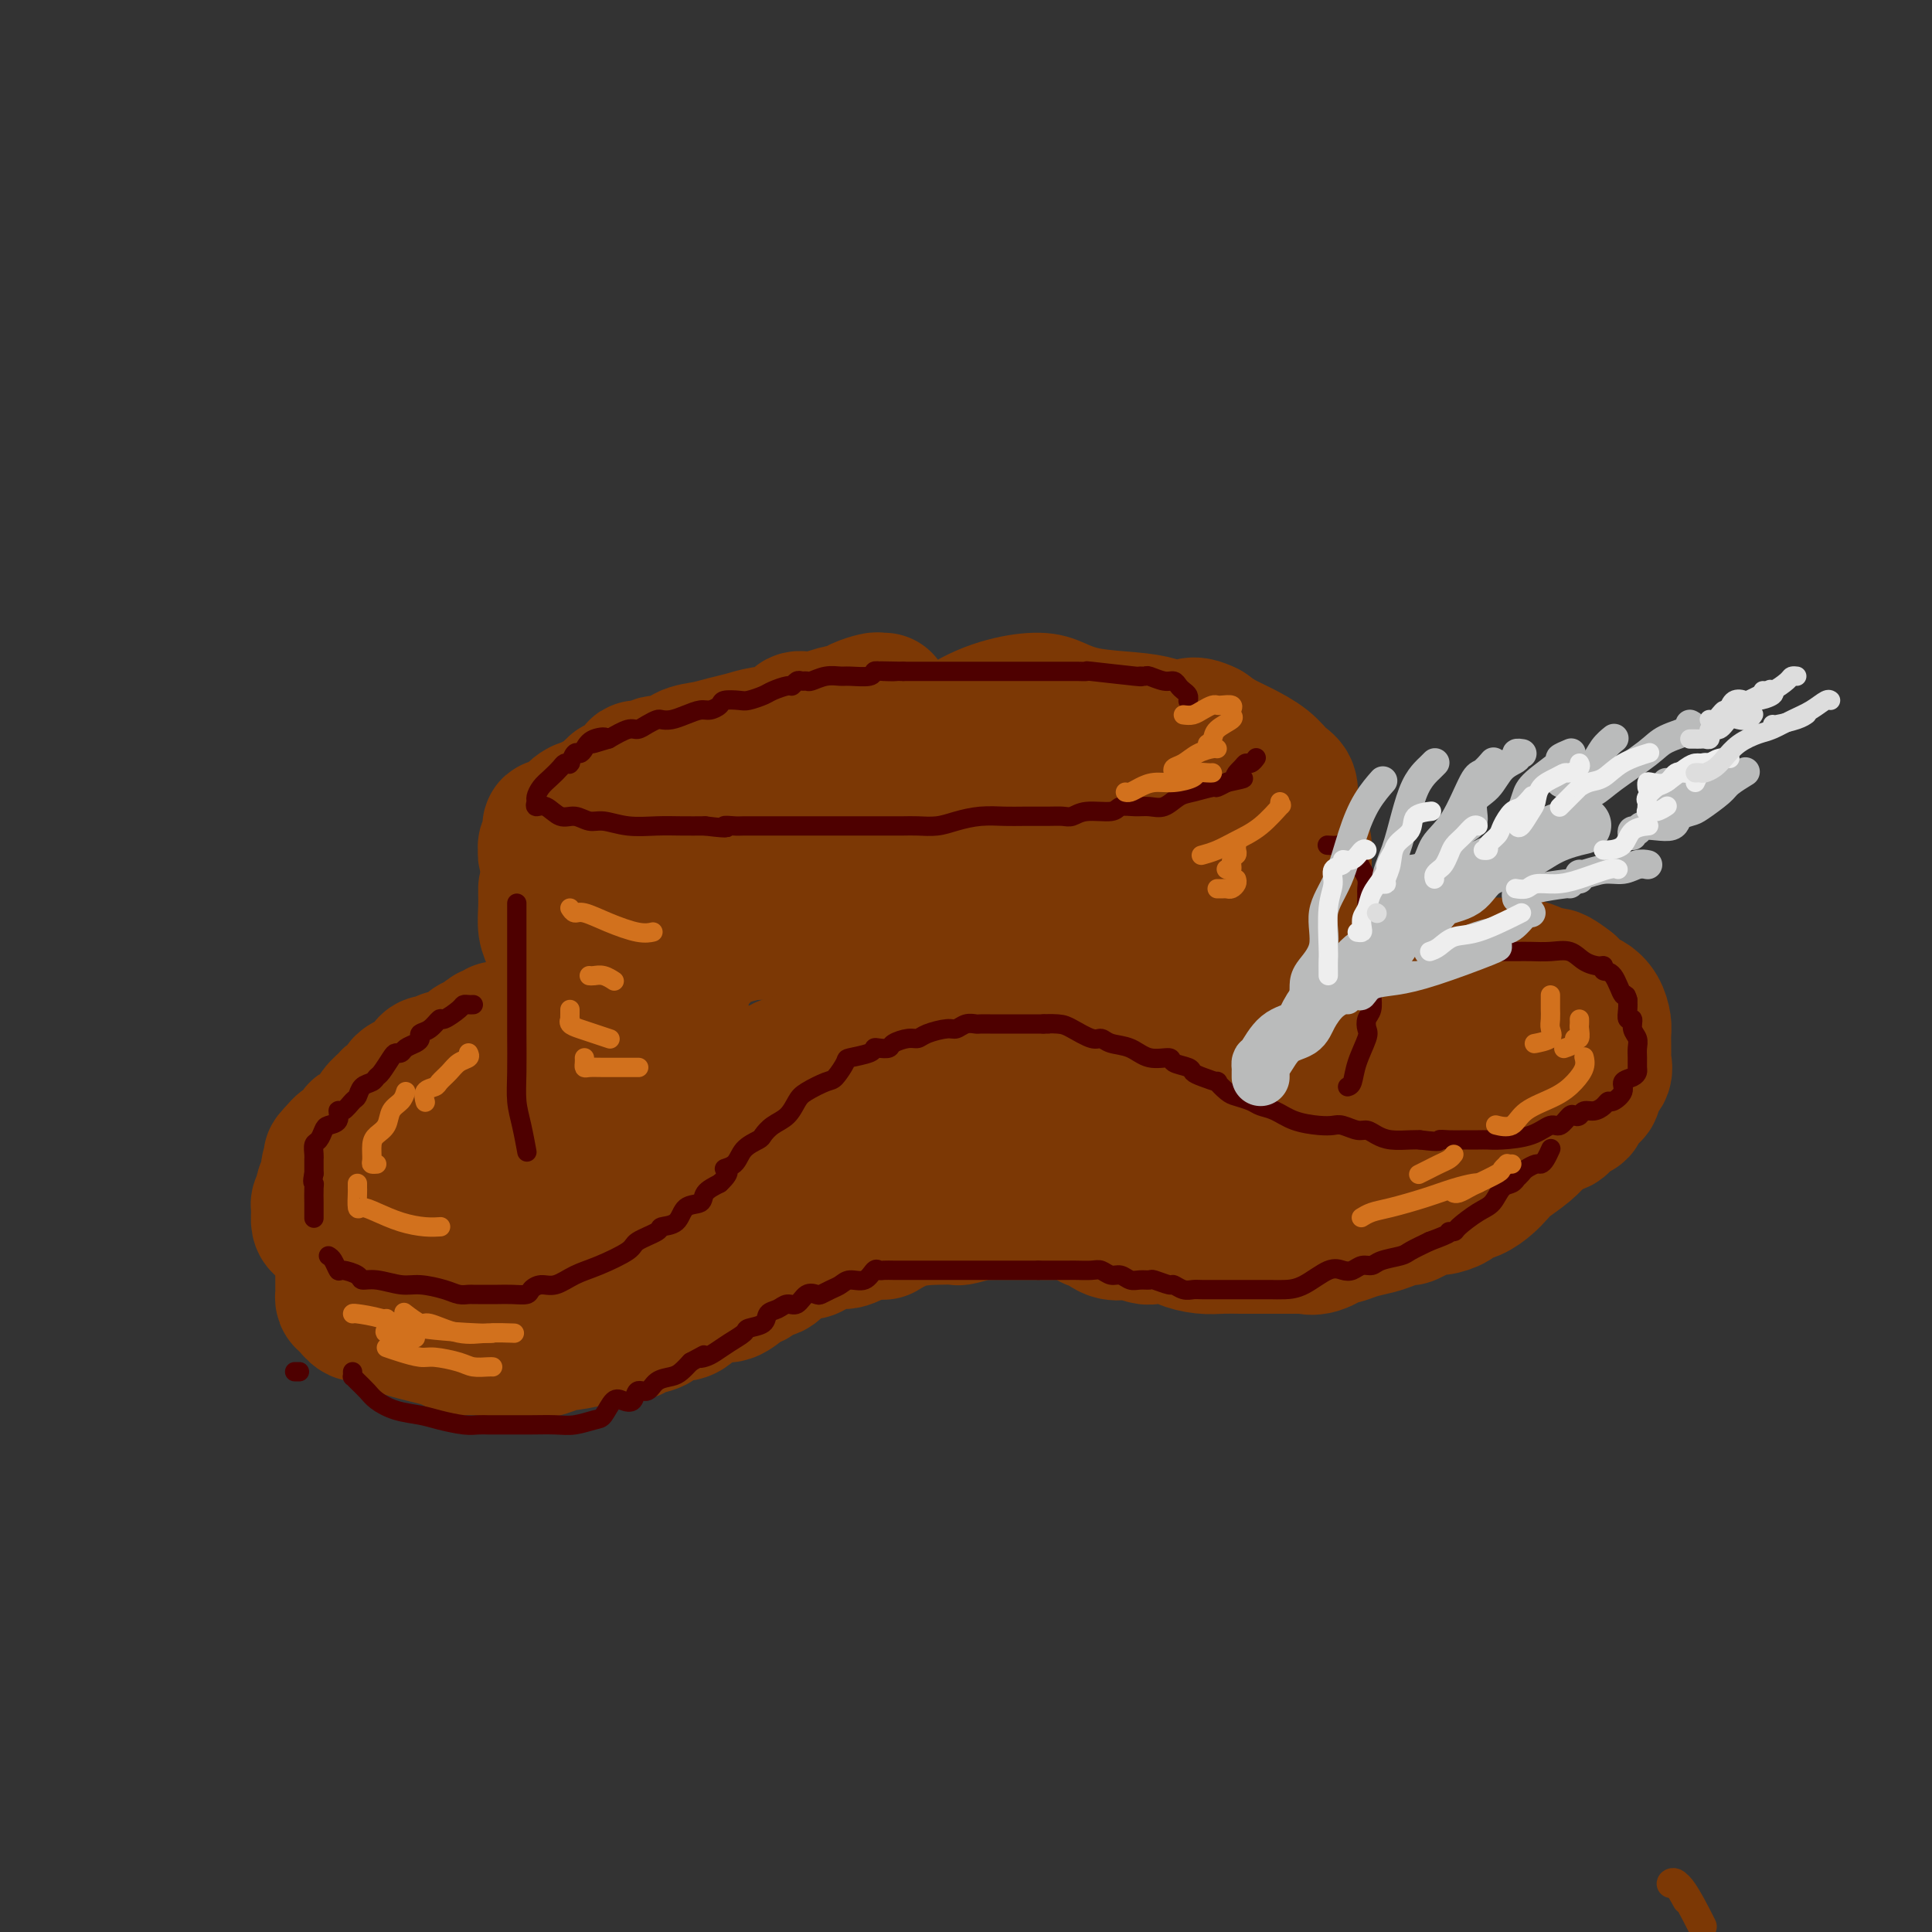 <svg viewBox='0 0 400 400' version='1.1' xmlns='http://www.w3.org/2000/svg' xmlns:xlink='http://www.w3.org/1999/xlink'><rect x="0" y="0" width="400" height="400" fill="#333333" stroke="none"/><g fill='none' stroke='rgb(124,56,5)' stroke-width='6' stroke-linecap='round' stroke-linejoin='round'><path d='M349,393c0.188,0.347 0.377,0.693 0,0c-0.377,-0.693 -1.319,-2.426 -2,-3c-0.681,-0.574 -1.100,0.011 -1,0c0.100,-0.011 0.719,-0.618 2,1c1.281,1.618 3.223,5.462 4,7c0.777,1.538 0.388,0.769 0,0'/></g>
<g fill='none' stroke='rgb(124,56,5)' stroke-width='28' stroke-linecap='round' stroke-linejoin='round'><path d='M183,145c-0.392,0.024 -0.784,0.048 -1,0c-0.216,-0.048 -0.255,-0.167 -1,0c-0.745,0.167 -2.195,0.620 -3,1c-0.805,0.380 -0.965,0.689 -2,1c-1.035,0.311 -2.946,0.626 -4,1c-1.054,0.374 -1.251,0.807 -2,1c-0.749,0.193 -2.051,0.146 -3,0c-0.949,-0.146 -1.544,-0.390 -2,0c-0.456,0.390 -0.771,1.414 -2,2c-1.229,0.586 -3.372,0.733 -5,1c-1.628,0.267 -2.742,0.654 -4,1c-1.258,0.346 -2.660,0.652 -4,1c-1.340,0.348 -2.619,0.738 -4,1c-1.381,0.262 -2.865,0.395 -4,1c-1.135,0.605 -1.919,1.681 -3,2c-1.081,0.319 -2.457,-0.118 -3,0c-0.543,0.118 -0.254,0.790 -1,1c-0.746,0.210 -2.527,-0.042 -3,0c-0.473,0.042 0.362,0.379 0,1c-0.362,0.621 -1.922,1.527 -3,2c-1.078,0.473 -1.675,0.512 -2,1c-0.325,0.488 -0.379,1.425 -1,2c-0.621,0.575 -1.811,0.787 -3,1'/><path d='M123,166c-1.764,1.298 -1.674,1.044 -2,1c-0.326,-0.044 -1.068,0.121 -2,1c-0.932,0.879 -2.052,2.473 -3,3c-0.948,0.527 -1.722,-0.014 -2,0c-0.278,0.014 -0.060,0.581 0,1c0.060,0.419 -0.037,0.689 0,1c0.037,0.311 0.210,0.664 0,1c-0.210,0.336 -0.803,0.654 -1,1c-0.197,0.346 0.002,0.719 0,1c-0.002,0.281 -0.206,0.468 0,1c0.206,0.532 0.821,1.408 1,2c0.179,0.592 -0.077,0.899 0,1c0.077,0.101 0.487,-0.006 1,0c0.513,0.006 1.128,0.123 2,1c0.872,0.877 2.001,2.512 3,3c0.999,0.488 1.870,-0.172 3,0c1.130,0.172 2.520,1.177 4,2c1.480,0.823 3.049,1.464 4,2c0.951,0.536 1.285,0.966 2,1c0.715,0.034 1.810,-0.326 3,0c1.190,0.326 2.474,1.340 4,2c1.526,0.660 3.294,0.965 5,1c1.706,0.035 3.352,-0.201 5,0c1.648,0.201 3.299,0.838 5,1c1.701,0.162 3.450,-0.153 5,0c1.550,0.153 2.899,0.773 4,1c1.101,0.227 1.952,0.061 3,0c1.048,-0.061 2.291,-0.016 4,0c1.709,0.016 3.883,0.004 5,0c1.117,-0.004 1.176,-0.001 2,0c0.824,0.001 2.412,0.001 4,0'/><path d='M182,194c6.704,0.312 4.963,0.093 5,0c0.037,-0.093 1.852,-0.061 4,0c2.148,0.061 4.630,0.152 7,0c2.370,-0.152 4.629,-0.548 7,-1c2.371,-0.452 4.855,-0.962 7,-1c2.145,-0.038 3.950,0.394 6,0c2.050,-0.394 4.346,-1.614 6,-2c1.654,-0.386 2.665,0.064 4,0c1.335,-0.064 2.995,-0.640 5,-1c2.005,-0.360 4.357,-0.502 6,-1c1.643,-0.498 2.577,-1.353 4,-2c1.423,-0.647 3.335,-1.088 5,-2c1.665,-0.912 3.084,-2.295 4,-3c0.916,-0.705 1.329,-0.734 2,-1c0.671,-0.266 1.602,-0.771 2,-1c0.398,-0.229 0.265,-0.184 1,-1c0.735,-0.816 2.339,-2.494 3,-3c0.661,-0.506 0.381,0.159 1,0c0.619,-0.159 2.138,-1.142 3,-2c0.862,-0.858 1.068,-1.590 1,-2c-0.068,-0.410 -0.409,-0.498 0,-1c0.409,-0.502 1.568,-1.418 2,-2c0.432,-0.582 0.137,-0.830 0,-1c-0.137,-0.170 -0.115,-0.262 0,-1c0.115,-0.738 0.323,-2.123 0,-3c-0.323,-0.877 -1.178,-1.246 -2,-2c-0.822,-0.754 -1.612,-1.893 -3,-3c-1.388,-1.107 -3.374,-2.183 -5,-3c-1.626,-0.817 -2.893,-1.376 -4,-2c-1.107,-0.624 -2.053,-1.312 -3,-2'/><path d='M250,151c-3.523,-1.810 -3.832,-0.334 -5,0c-1.168,0.334 -3.195,-0.475 -5,-1c-1.805,-0.525 -3.389,-0.766 -6,-1c-2.611,-0.234 -6.249,-0.460 -9,-1c-2.751,-0.540 -4.614,-1.394 -6,-2c-1.386,-0.606 -2.295,-0.964 -4,-1c-1.705,-0.036 -4.205,0.250 -7,1c-2.795,0.750 -5.883,1.964 -9,4c-3.117,2.036 -6.262,4.894 -9,7c-2.738,2.106 -5.068,3.459 -6,4c-0.932,0.541 -0.466,0.271 0,0'/><path d='M113,184c-0.007,0.187 -0.013,0.373 0,1c0.013,0.627 0.046,1.693 0,3c-0.046,1.307 -0.170,2.853 0,4c0.170,1.147 0.634,1.895 1,3c0.366,1.105 0.633,2.567 1,4c0.367,1.433 0.834,2.835 1,5c0.166,2.165 0.031,5.091 0,7c-0.031,1.909 0.043,2.800 0,7c-0.043,4.200 -0.204,11.708 0,15c0.204,3.292 0.773,2.369 1,2c0.227,-0.369 0.114,-0.185 0,0'/><path d='M270,175c0.000,0.391 0.000,0.782 0,1c-0.000,0.218 -0.000,0.264 0,1c0.000,0.736 0.001,2.164 0,3c-0.001,0.836 -0.004,1.082 0,2c0.004,0.918 0.015,2.510 0,4c-0.015,1.490 -0.057,2.880 0,5c0.057,2.120 0.211,4.971 0,9c-0.211,4.029 -0.789,9.234 0,13c0.789,3.766 2.943,6.091 4,8c1.057,1.909 1.016,3.403 1,4c-0.016,0.597 -0.008,0.299 0,0'/><path d='M103,213c0.211,0.485 0.422,0.970 0,1c-0.422,0.030 -1.475,-0.396 -2,0c-0.525,0.396 -0.520,1.613 -1,2c-0.480,0.387 -1.446,-0.055 -2,0c-0.554,0.055 -0.697,0.607 -1,1c-0.303,0.393 -0.768,0.626 -1,1c-0.232,0.374 -0.233,0.888 -1,1c-0.767,0.112 -2.299,-0.177 -3,0c-0.701,0.177 -0.569,0.821 -1,1c-0.431,0.179 -1.425,-0.106 -2,0c-0.575,0.106 -0.731,0.602 -1,1c-0.269,0.398 -0.651,0.698 -1,1c-0.349,0.302 -0.666,0.606 -1,1c-0.334,0.394 -0.685,0.879 -1,1c-0.315,0.121 -0.594,-0.123 -1,0c-0.406,0.123 -0.938,0.612 -1,1c-0.062,0.388 0.346,0.675 0,1c-0.346,0.325 -1.446,0.689 -2,1c-0.554,0.311 -0.563,0.568 -1,1c-0.437,0.432 -1.301,1.038 -2,2c-0.699,0.962 -1.234,2.281 -2,3c-0.766,0.719 -1.764,0.837 -2,1c-0.236,0.163 0.290,0.370 0,1c-0.290,0.630 -1.397,1.684 -2,2c-0.603,0.316 -0.701,-0.107 -1,0c-0.299,0.107 -0.800,0.745 -1,1c-0.200,0.255 -0.100,0.128 0,0'/><path d='M70,238c-2.951,2.966 -0.828,1.380 0,1c0.828,-0.380 0.362,0.447 0,1c-0.362,0.553 -0.619,0.830 -1,1c-0.381,0.170 -0.886,0.231 -1,1c-0.114,0.769 0.162,2.247 0,3c-0.162,0.753 -0.761,0.780 -1,1c-0.239,0.220 -0.117,0.633 0,1c0.117,0.367 0.228,0.689 0,1c-0.228,0.311 -0.794,0.612 -1,1c-0.206,0.388 -0.053,0.864 0,1c0.053,0.136 0.006,-0.068 0,0c-0.006,0.068 0.029,0.407 0,1c-0.029,0.593 -0.120,1.441 0,2c0.120,0.559 0.453,0.829 1,1c0.547,0.171 1.309,0.242 2,1c0.691,0.758 1.313,2.203 2,3c0.687,0.797 1.441,0.946 2,1c0.559,0.054 0.923,0.015 1,0c0.077,-0.015 -0.133,-0.004 0,0c0.133,0.004 0.610,0.001 1,0c0.390,-0.001 0.692,0.001 1,0c0.308,-0.001 0.621,-0.003 1,0c0.379,0.003 0.823,0.011 1,0c0.177,-0.011 0.085,-0.041 1,0c0.915,0.041 2.835,0.155 4,0c1.165,-0.155 1.575,-0.577 2,-1c0.425,-0.423 0.867,-0.845 2,-1c1.133,-0.155 2.959,-0.042 4,0c1.041,0.042 1.297,0.012 2,0c0.703,-0.012 1.851,-0.006 3,0'/><path d='M96,257c4.428,-0.154 2.999,-0.037 3,0c0.001,0.037 1.430,-0.004 3,0c1.570,0.004 3.279,0.054 4,0c0.721,-0.054 0.455,-0.211 1,0c0.545,0.211 1.902,0.788 3,1c1.098,0.212 1.939,0.057 3,0c1.061,-0.057 2.343,-0.015 3,0c0.657,0.015 0.688,0.004 2,0c1.312,-0.004 3.905,-0.001 5,0c1.095,0.001 0.690,0.001 1,0c0.310,-0.001 1.333,-0.002 2,0c0.667,0.002 0.978,0.007 1,0c0.022,-0.007 -0.244,-0.025 0,0c0.244,0.025 0.998,0.095 2,0c1.002,-0.095 2.251,-0.354 3,-1c0.749,-0.646 0.997,-1.679 2,-2c1.003,-0.321 2.760,0.069 4,0c1.240,-0.069 1.963,-0.597 3,-1c1.037,-0.403 2.389,-0.681 4,-1c1.611,-0.319 3.480,-0.681 5,-1c1.520,-0.319 2.691,-0.596 4,-1c1.309,-0.404 2.757,-0.935 4,-1c1.243,-0.065 2.283,0.336 3,0c0.717,-0.336 1.112,-1.409 2,-2c0.888,-0.591 2.269,-0.698 3,-1c0.731,-0.302 0.813,-0.797 1,-1c0.187,-0.203 0.478,-0.112 1,0c0.522,0.112 1.274,0.247 2,0c0.726,-0.247 1.426,-0.874 2,-1c0.574,-0.126 1.021,0.250 2,0c0.979,-0.250 2.489,-1.125 4,-2'/><path d='M178,243c8.868,-2.664 6.539,-1.824 7,-2c0.461,-0.176 3.712,-1.367 6,-2c2.288,-0.633 3.611,-0.709 5,-1c1.389,-0.291 2.843,-0.799 4,-1c1.157,-0.201 2.017,-0.096 3,0c0.983,0.096 2.090,0.183 3,0c0.910,-0.183 1.625,-0.637 3,-1c1.375,-0.363 3.410,-0.637 5,-1c1.590,-0.363 2.733,-0.815 4,-1c1.267,-0.185 2.657,-0.102 4,0c1.343,0.102 2.639,0.223 4,0c1.361,-0.223 2.787,-0.792 4,-1c1.213,-0.208 2.215,-0.056 3,0c0.785,0.056 1.354,0.015 2,0c0.646,-0.015 1.368,-0.006 2,0c0.632,0.006 1.173,0.008 2,0c0.827,-0.008 1.939,-0.027 3,0c1.061,0.027 2.069,0.101 3,0c0.931,-0.101 1.784,-0.378 3,0c1.216,0.378 2.793,1.411 4,2c1.207,0.589 2.043,0.735 3,1c0.957,0.265 2.033,0.649 3,1c0.967,0.351 1.824,0.668 3,1c1.176,0.332 2.670,0.677 4,1c1.330,0.323 2.497,0.622 4,1c1.503,0.378 3.344,0.833 5,1c1.656,0.167 3.129,0.045 4,0c0.871,-0.045 1.141,-0.012 2,0c0.859,0.012 2.308,0.003 3,0c0.692,-0.003 0.626,-0.001 1,0c0.374,0.001 1.187,0.000 2,0'/><path d='M286,241c2.735,0.142 1.071,-0.004 1,0c-0.071,0.004 1.451,0.157 3,0c1.549,-0.157 3.124,-0.623 4,-1c0.876,-0.377 1.052,-0.665 2,-1c0.948,-0.335 2.667,-0.717 5,-1c2.333,-0.283 5.281,-0.467 7,-1c1.719,-0.533 2.208,-1.415 3,-2c0.792,-0.585 1.886,-0.874 3,-1c1.114,-0.126 2.249,-0.089 3,0c0.751,0.089 1.117,0.231 2,0c0.883,-0.231 2.283,-0.835 3,-1c0.717,-0.165 0.752,0.111 1,0c0.248,-0.111 0.711,-0.607 1,-1c0.289,-0.393 0.406,-0.683 1,-1c0.594,-0.317 1.666,-0.662 2,-1c0.334,-0.338 -0.070,-0.671 0,-1c0.070,-0.329 0.615,-0.654 1,-1c0.385,-0.346 0.611,-0.713 1,-1c0.389,-0.287 0.941,-0.496 1,-1c0.059,-0.504 -0.377,-1.305 0,-2c0.377,-0.695 1.565,-1.285 2,-2c0.435,-0.715 0.116,-1.557 0,-2c-0.116,-0.443 -0.031,-0.488 0,-1c0.031,-0.512 0.006,-1.492 0,-2c-0.006,-0.508 0.007,-0.546 0,-1c-0.007,-0.454 -0.032,-1.325 0,-2c0.032,-0.675 0.122,-1.153 0,-2c-0.122,-0.847 -0.455,-2.062 -1,-3c-0.545,-0.938 -1.300,-1.599 -2,-2c-0.700,-0.401 -1.343,-0.543 -2,-1c-0.657,-0.457 -1.329,-1.228 -2,-2'/><path d='M325,204c-1.559,-1.227 -2.458,-1.796 -3,-2c-0.542,-0.204 -0.729,-0.045 -1,0c-0.271,0.045 -0.627,-0.026 -1,0c-0.373,0.026 -0.763,0.149 -1,0c-0.237,-0.149 -0.320,-0.569 -1,-1c-0.680,-0.431 -1.958,-0.873 -3,-1c-1.042,-0.127 -1.848,0.063 -3,0c-1.152,-0.063 -2.649,-0.377 -4,0c-1.351,0.377 -2.555,1.447 -4,2c-1.445,0.553 -3.130,0.590 -5,2c-1.870,1.410 -3.924,4.192 -6,6c-2.076,1.808 -4.174,2.641 -6,4c-1.826,1.359 -3.379,3.246 -4,4c-0.621,0.754 -0.311,0.377 0,0'/><path d='M73,255c-0.033,0.336 -0.065,0.671 0,1c0.065,0.329 0.228,0.651 0,1c-0.228,0.349 -0.846,0.724 -1,1c-0.154,0.276 0.155,0.451 0,1c-0.155,0.549 -0.774,1.471 -1,2c-0.226,0.529 -0.061,0.667 0,1c0.061,0.333 0.016,0.863 0,1c-0.016,0.137 -0.004,-0.118 0,0c0.004,0.118 0.001,0.610 0,1c-0.001,0.390 -0.000,0.678 0,1c0.000,0.322 -0.001,0.678 0,1c0.001,0.322 0.002,0.610 0,1c-0.002,0.390 -0.008,0.883 0,1c0.008,0.117 0.032,-0.142 0,0c-0.032,0.142 -0.118,0.685 0,1c0.118,0.315 0.439,0.403 1,1c0.561,0.597 1.360,1.704 2,2c0.640,0.296 1.119,-0.219 2,0c0.881,0.219 2.162,1.173 4,2c1.838,0.827 4.232,1.528 6,2c1.768,0.472 2.910,0.715 4,1c1.090,0.285 2.126,0.612 3,1c0.874,0.388 1.585,0.836 2,1c0.415,0.164 0.535,0.044 1,0c0.465,-0.044 1.276,-0.013 2,0c0.724,0.013 1.362,0.006 2,0'/><path d='M100,279c4.569,1.025 2.993,0.089 3,0c0.007,-0.089 1.598,0.671 3,1c1.402,0.329 2.615,0.228 4,0c1.385,-0.228 2.944,-0.583 4,-1c1.056,-0.417 1.611,-0.896 2,-1c0.389,-0.104 0.612,0.165 2,0c1.388,-0.165 3.942,-0.766 5,-1c1.058,-0.234 0.619,-0.103 1,0c0.381,0.103 1.581,0.178 3,0c1.419,-0.178 3.055,-0.607 4,-1c0.945,-0.393 1.198,-0.749 2,-1c0.802,-0.251 2.152,-0.396 3,-1c0.848,-0.604 1.195,-1.667 2,-2c0.805,-0.333 2.067,0.064 3,0c0.933,-0.064 1.537,-0.590 2,-1c0.463,-0.410 0.785,-0.705 1,-1c0.215,-0.295 0.323,-0.590 1,-1c0.677,-0.410 1.922,-0.936 3,-1c1.078,-0.064 1.990,0.332 3,0c1.010,-0.332 2.119,-1.394 3,-2c0.881,-0.606 1.535,-0.758 2,-1c0.465,-0.242 0.742,-0.575 1,-1c0.258,-0.425 0.497,-0.941 1,-1c0.503,-0.059 1.270,0.340 2,0c0.730,-0.340 1.424,-1.420 2,-2c0.576,-0.580 1.034,-0.662 2,-1c0.966,-0.338 2.438,-0.933 3,-1c0.562,-0.067 0.212,0.394 1,0c0.788,-0.394 2.712,-1.645 4,-2c1.288,-0.355 1.939,0.184 3,0c1.061,-0.184 2.530,-1.092 4,-2'/><path d='M179,255c8.185,-3.143 4.648,-0.501 4,0c-0.648,0.501 1.592,-1.137 4,-2c2.408,-0.863 4.983,-0.949 7,-1c2.017,-0.051 3.475,-0.066 4,0c0.525,0.066 0.118,0.214 1,0c0.882,-0.214 3.054,-0.789 4,-1c0.946,-0.211 0.668,-0.056 1,0c0.332,0.056 1.275,0.015 2,0c0.725,-0.015 1.232,-0.005 2,0c0.768,0.005 1.796,0.004 3,0c1.204,-0.004 2.585,-0.011 4,0c1.415,0.011 2.864,0.039 4,0c1.136,-0.039 1.959,-0.147 3,0c1.041,0.147 2.300,0.547 3,1c0.700,0.453 0.840,0.957 1,1c0.160,0.043 0.340,-0.377 1,0c0.660,0.377 1.799,1.551 3,2c1.201,0.449 2.465,0.172 3,0c0.535,-0.172 0.340,-0.239 1,0c0.660,0.239 2.175,0.786 3,1c0.825,0.214 0.961,0.096 2,0c1.039,-0.096 2.980,-0.169 4,0c1.020,0.169 1.118,0.581 2,1c0.882,0.419 2.546,0.844 4,1c1.454,0.156 2.697,0.042 4,0c1.303,-0.042 2.667,-0.011 4,0c1.333,0.011 2.636,0.003 4,0c1.364,-0.003 2.790,-0.001 4,0c1.210,0.001 2.203,0.000 3,0c0.797,-0.000 1.399,-0.000 2,0'/><path d='M270,258c3.417,-0.033 1.459,-0.117 1,0c-0.459,0.117 0.580,0.435 2,0c1.420,-0.435 3.222,-1.622 4,-2c0.778,-0.378 0.531,0.052 1,0c0.469,-0.052 1.653,-0.586 3,-1c1.347,-0.414 2.858,-0.707 4,-1c1.142,-0.293 1.914,-0.585 3,-1c1.086,-0.415 2.484,-0.951 3,-1c0.516,-0.049 0.150,0.390 1,0c0.850,-0.390 2.916,-1.609 4,-2c1.084,-0.391 1.186,0.047 2,0c0.814,-0.047 2.340,-0.579 3,-1c0.660,-0.421 0.454,-0.731 1,-1c0.546,-0.269 1.844,-0.498 3,-1c1.156,-0.502 2.171,-1.278 3,-2c0.829,-0.722 1.472,-1.390 2,-2c0.528,-0.610 0.942,-1.162 2,-2c1.058,-0.838 2.759,-1.963 4,-3c1.241,-1.037 2.021,-1.987 3,-3c0.979,-1.013 2.157,-2.089 3,-3c0.843,-0.911 1.350,-1.656 2,-3c0.650,-1.344 1.442,-3.288 2,-4c0.558,-0.712 0.882,-0.194 1,-1c0.118,-0.806 0.030,-2.937 0,-4c-0.030,-1.063 -0.000,-1.059 0,-1c0.000,0.059 -0.029,0.171 0,0c0.029,-0.171 0.115,-0.626 0,-1c-0.115,-0.374 -0.433,-0.667 -1,-1c-0.567,-0.333 -1.383,-0.705 -2,-1c-0.617,-0.295 -1.033,-0.513 -2,-1c-0.967,-0.487 -2.483,-1.244 -4,-2'/><path d='M318,213c-2.222,-1.236 -3.279,-0.826 -5,-1c-1.721,-0.174 -4.108,-0.932 -6,-1c-1.892,-0.068 -3.291,0.555 -4,1c-0.709,0.445 -0.730,0.711 -1,1c-0.270,0.289 -0.789,0.602 -1,1c-0.211,0.398 -0.114,0.880 0,1c0.114,0.120 0.246,-0.123 0,0c-0.246,0.123 -0.870,0.613 -1,1c-0.130,0.387 0.235,0.671 0,1c-0.235,0.329 -1.068,0.701 -2,1c-0.932,0.299 -1.961,0.523 -3,1c-1.039,0.477 -2.087,1.205 -3,2c-0.913,0.795 -1.689,1.656 -2,2c-0.311,0.344 -0.155,0.172 0,0'/><path d='M274,220c-1.341,-0.000 -2.683,-0.000 -4,0c-1.317,0.000 -2.610,0.000 -4,0c-1.390,-0.000 -2.878,-0.000 -4,0c-1.122,0.000 -1.878,0.001 -3,0c-1.122,-0.001 -2.610,-0.004 -4,0c-1.390,0.004 -2.681,0.016 -4,0c-1.319,-0.016 -2.667,-0.061 -4,0c-1.333,0.061 -2.650,0.228 -4,0c-1.350,-0.228 -2.734,-0.852 -4,-1c-1.266,-0.148 -2.414,0.181 -4,0c-1.586,-0.181 -3.608,-0.872 -6,-1c-2.392,-0.128 -5.152,0.305 -8,0c-2.848,-0.305 -5.784,-1.350 -10,-2c-4.216,-0.650 -9.711,-0.906 -14,-1c-4.289,-0.094 -7.370,-0.027 -10,0c-2.630,0.027 -4.808,0.013 -6,0c-1.192,-0.013 -1.398,-0.025 -2,0c-0.602,0.025 -1.601,0.087 -2,0c-0.399,-0.087 -0.199,-0.321 -1,0c-0.801,0.321 -2.602,1.199 -4,2c-1.398,0.801 -2.392,1.525 -4,2c-1.608,0.475 -3.831,0.701 -5,1c-1.169,0.299 -1.285,0.672 -2,1c-0.715,0.328 -2.031,0.610 -3,1c-0.969,0.390 -1.593,0.888 -2,1c-0.407,0.112 -0.598,-0.163 -1,0c-0.402,0.163 -1.017,0.765 -2,1c-0.983,0.235 -2.336,0.104 -3,0c-0.664,-0.104 -0.640,-0.182 -1,0c-0.360,0.182 -1.103,0.623 -2,1c-0.897,0.377 -1.949,0.688 -3,1'/><path d='M144,226c-6.500,2.093 -6.250,1.825 -7,2c-0.750,0.175 -2.500,0.793 -3,1c-0.500,0.207 0.252,0.003 1,0c0.748,-0.003 1.494,0.196 3,0c1.506,-0.196 3.772,-0.787 6,-1c2.228,-0.213 4.419,-0.049 6,0c1.581,0.049 2.551,-0.016 4,0c1.449,0.016 3.376,0.114 5,0c1.624,-0.114 2.944,-0.439 4,-1c1.056,-0.561 1.848,-1.359 4,-2c2.152,-0.641 5.663,-1.126 9,-2c3.337,-0.874 6.499,-2.137 10,-3c3.501,-0.863 7.341,-1.325 11,-2c3.659,-0.675 7.136,-1.561 11,-2c3.864,-0.439 8.113,-0.430 11,-1c2.887,-0.570 4.411,-1.721 6,-2c1.589,-0.279 3.245,0.312 4,0c0.755,-0.312 0.611,-1.526 1,-2c0.389,-0.474 1.311,-0.206 2,0c0.689,0.206 1.144,0.351 2,0c0.856,-0.351 2.112,-1.197 3,-2c0.888,-0.803 1.408,-1.562 2,-2c0.592,-0.438 1.257,-0.554 2,-1c0.743,-0.446 1.565,-1.222 2,-2c0.435,-0.778 0.484,-1.556 1,-2c0.516,-0.444 1.499,-0.552 2,-1c0.501,-0.448 0.519,-1.236 1,-2c0.481,-0.764 1.423,-1.504 2,-2c0.577,-0.496 0.788,-0.748 1,-1'/><path d='M250,196c3.471,-2.762 1.648,-1.166 1,-1c-0.648,0.166 -0.121,-1.096 0,-2c0.121,-0.904 -0.162,-1.450 0,-2c0.162,-0.550 0.770,-1.105 1,-2c0.230,-0.895 0.082,-2.131 0,-3c-0.082,-0.869 -0.096,-1.371 0,-2c0.096,-0.629 0.304,-1.384 0,-2c-0.304,-0.616 -1.120,-1.093 -2,-2c-0.880,-0.907 -1.823,-2.246 -3,-3c-1.177,-0.754 -2.587,-0.924 -4,-2c-1.413,-1.076 -2.830,-3.059 -5,-4c-2.170,-0.941 -5.093,-0.841 -9,-2c-3.907,-1.159 -8.799,-3.578 -13,-5c-4.201,-1.422 -7.709,-1.847 -11,-2c-3.291,-0.153 -6.363,-0.035 -10,0c-3.637,0.035 -7.840,-0.012 -11,0c-3.160,0.012 -5.278,0.082 -6,0c-0.722,-0.082 -0.048,-0.318 -2,0c-1.952,0.318 -6.529,1.189 -9,2c-2.471,0.811 -2.837,1.562 -4,2c-1.163,0.438 -3.123,0.564 -5,1c-1.877,0.436 -3.672,1.181 -5,2c-1.328,0.819 -2.191,1.712 -3,2c-0.809,0.288 -1.565,-0.029 -2,0c-0.435,0.029 -0.548,0.404 -1,1c-0.452,0.596 -1.243,1.414 -2,2c-0.757,0.586 -1.481,0.941 -2,1c-0.519,0.059 -0.832,-0.176 -1,0c-0.168,0.176 -0.191,0.765 0,1c0.191,0.235 0.595,0.118 1,0'/><path d='M143,176c-0.535,1.417 5.627,0.460 10,0c4.373,-0.460 6.956,-0.425 10,0c3.044,0.425 6.547,1.238 12,2c5.453,0.762 12.855,1.472 16,2c3.145,0.528 2.033,0.873 3,1c0.967,0.127 4.015,0.037 6,0c1.985,-0.037 2.909,-0.021 4,0c1.091,0.021 2.348,0.046 3,0c0.652,-0.046 0.697,-0.165 1,0c0.303,0.165 0.863,0.612 0,1c-0.863,0.388 -3.149,0.716 -5,1c-1.851,0.284 -3.268,0.523 -7,1c-3.732,0.477 -9.778,1.193 -15,2c-5.222,0.807 -9.620,1.704 -14,3c-4.380,1.296 -8.743,2.992 -12,4c-3.257,1.008 -5.409,1.328 -7,2c-1.591,0.672 -2.622,1.696 -3,2c-0.378,0.304 -0.102,-0.110 0,0c0.102,0.110 0.029,0.746 0,1c-0.029,0.254 -0.015,0.127 0,0'/><path d='M141,208c-0.454,-0.122 -0.908,-0.244 -1,0c-0.092,0.244 0.179,0.854 0,1c-0.179,0.146 -0.807,-0.172 -1,0c-0.193,0.172 0.050,0.834 0,1c-0.050,0.166 -0.392,-0.166 -1,0c-0.608,0.166 -1.483,0.828 -2,1c-0.517,0.172 -0.678,-0.146 -1,0c-0.322,0.146 -0.806,0.756 -1,1c-0.194,0.244 -0.097,0.122 0,0'/><path d='M138,219c-0.936,-0.034 -1.871,-0.069 -2,0c-0.129,0.069 0.549,0.240 0,1c-0.549,0.760 -2.324,2.109 -4,3c-1.676,0.891 -3.254,1.325 -5,2c-1.746,0.675 -3.659,1.592 -6,2c-2.341,0.408 -5.111,0.309 -7,1c-1.889,0.691 -2.899,2.173 -4,3c-1.101,0.827 -2.293,1.000 -3,1c-0.707,0.000 -0.930,-0.172 -1,0c-0.070,0.172 0.012,0.688 0,1c-0.012,0.312 -0.119,0.420 -1,1c-0.881,0.580 -2.537,1.633 -4,2c-1.463,0.367 -2.732,0.047 -5,1c-2.268,0.953 -5.534,3.180 -7,4c-1.466,0.820 -1.133,0.234 -1,0c0.133,-0.234 0.067,-0.117 0,0'/></g>
<g fill='none' stroke='rgb(124,56,5)' stroke-width='4' stroke-linecap='round' stroke-linejoin='round'><path d='M256,146c-0.203,0.000 -0.405,0.000 -1,0c-0.595,0.000 -1.582,0.000 -2,0c-0.418,0.000 -0.266,0.000 -1,0c-0.734,-0.000 -2.352,0.000 -3,0c-0.648,0.000 -0.324,0.000 0,0'/></g>
<g fill='none' stroke='rgb(78,0,0)' stroke-width='4' stroke-linecap='round' stroke-linejoin='round'><path d='M246,145c-0.024,0.089 -0.047,0.177 0,0c0.047,-0.177 0.166,-0.621 0,-1c-0.166,-0.379 -0.615,-0.694 -1,-1c-0.385,-0.306 -0.704,-0.604 -1,-1c-0.296,-0.396 -0.568,-0.891 -1,-1c-0.432,-0.109 -1.025,0.168 -2,0c-0.975,-0.168 -2.333,-0.781 -3,-1c-0.667,-0.219 -0.642,-0.045 -1,0c-0.358,0.045 -1.097,-0.041 -1,0c0.097,0.041 1.032,0.207 -1,0c-2.032,-0.207 -7.030,-0.788 -9,-1c-1.970,-0.212 -0.912,-0.057 -1,0c-0.088,0.057 -1.324,0.015 -2,0c-0.676,-0.015 -0.794,-0.004 -1,0c-0.206,0.004 -0.501,0.001 -1,0c-0.499,-0.001 -1.201,-0.000 -2,0c-0.799,0.000 -1.696,0.000 -3,0c-1.304,-0.000 -3.015,-0.000 -4,0c-0.985,0.000 -1.244,0.000 -2,0c-0.756,-0.000 -2.008,-0.000 -3,0c-0.992,0.000 -1.723,0.000 -3,0c-1.277,-0.000 -3.101,-0.000 -4,0c-0.899,0.000 -0.874,0.000 -2,0c-1.126,-0.000 -3.405,-0.000 -5,0c-1.595,0.000 -2.506,0.000 -3,0c-0.494,-0.000 -0.570,-0.000 -1,0c-0.430,0.000 -1.215,0.000 -2,0'/><path d='M187,139c-8.254,-0.159 -3.388,-0.057 -2,0c1.388,0.057 -0.701,0.068 -2,0c-1.299,-0.068 -1.806,-0.215 -2,0c-0.194,0.215 -0.073,0.794 -1,1c-0.927,0.206 -2.903,0.041 -4,0c-1.097,-0.041 -1.316,0.042 -2,0c-0.684,-0.042 -1.832,-0.208 -3,0c-1.168,0.208 -2.355,0.792 -3,1c-0.645,0.208 -0.748,0.041 -1,0c-0.252,-0.041 -0.652,0.045 -1,0c-0.348,-0.045 -0.644,-0.219 -1,0c-0.356,0.219 -0.771,0.833 -1,1c-0.229,0.167 -0.273,-0.113 -1,0c-0.727,0.113 -2.139,0.618 -3,1c-0.861,0.382 -1.171,0.641 -2,1c-0.829,0.359 -2.176,0.818 -3,1c-0.824,0.182 -1.126,0.086 -2,0c-0.874,-0.086 -2.320,-0.164 -3,0c-0.680,0.164 -0.594,0.569 -1,1c-0.406,0.431 -1.303,0.886 -2,1c-0.697,0.114 -1.194,-0.114 -2,0c-0.806,0.114 -1.921,0.569 -3,1c-1.079,0.431 -2.124,0.838 -3,1c-0.876,0.162 -1.584,0.081 -2,0c-0.416,-0.081 -0.540,-0.160 -1,0c-0.460,0.160 -1.257,0.558 -2,1c-0.743,0.442 -1.431,0.927 -2,1c-0.569,0.073 -1.020,-0.265 -2,0c-0.980,0.265 -2.490,1.132 -4,2'/><path d='M126,153c-6.167,1.884 -2.086,0.594 -1,0c1.086,-0.594 -0.823,-0.491 -2,0c-1.177,0.491 -1.622,1.371 -2,2c-0.378,0.629 -0.689,1.006 -1,1c-0.311,-0.006 -0.622,-0.394 -1,0c-0.378,0.394 -0.821,1.572 -1,2c-0.179,0.428 -0.092,0.107 0,0c0.092,-0.107 0.190,0.002 0,0c-0.190,-0.002 -0.668,-0.113 -1,0c-0.332,0.113 -0.519,0.450 -1,1c-0.481,0.550 -1.254,1.315 -2,2c-0.746,0.685 -1.463,1.292 -2,2c-0.537,0.708 -0.895,1.518 -1,2c-0.105,0.482 0.044,0.636 0,1c-0.044,0.364 -0.279,0.939 0,1c0.279,0.061 1.074,-0.391 2,0c0.926,0.391 1.985,1.625 3,2c1.015,0.375 1.986,-0.110 3,0c1.014,0.110 2.073,0.814 3,1c0.927,0.186 1.724,-0.146 3,0c1.276,0.146 3.033,0.771 5,1c1.967,0.229 4.145,0.062 6,0c1.855,-0.062 3.387,-0.018 5,0c1.613,0.018 3.306,0.009 5,0'/><path d='M146,171c6.216,0.774 4.256,0.207 4,0c-0.256,-0.207 1.191,-0.056 2,0c0.809,0.056 0.981,0.015 2,0c1.019,-0.015 2.884,-0.004 4,0c1.116,0.004 1.481,0.001 3,0c1.519,-0.001 4.192,-0.000 7,0c2.808,0.000 5.752,-0.000 8,0c2.248,0.000 3.802,0.001 5,0c1.198,-0.001 2.041,-0.003 3,0c0.959,0.003 2.033,0.011 3,0c0.967,-0.011 1.826,-0.041 3,0c1.174,0.041 2.661,0.155 4,0c1.339,-0.155 2.529,-0.577 4,-1c1.471,-0.423 3.223,-0.846 5,-1c1.777,-0.154 3.578,-0.040 5,0c1.422,0.040 2.465,0.007 4,0c1.535,-0.007 3.564,0.013 5,0c1.436,-0.013 2.281,-0.060 3,0c0.719,0.060 1.312,0.226 2,0c0.688,-0.226 1.472,-0.846 3,-1c1.528,-0.154 3.802,0.157 5,0c1.198,-0.157 1.321,-0.781 2,-1c0.679,-0.219 1.912,-0.033 3,0c1.088,0.033 2.029,-0.086 3,0c0.971,0.086 1.971,0.378 3,0c1.029,-0.378 2.087,-1.425 3,-2c0.913,-0.575 1.681,-0.676 3,-1c1.319,-0.324 3.189,-0.870 4,-1c0.811,-0.130 0.565,0.157 1,0c0.435,-0.157 1.553,-0.759 2,-1c0.447,-0.241 0.224,-0.120 0,0'/><path d='M254,162c5.665,-1.205 2.828,-0.719 2,-1c-0.828,-0.281 0.353,-1.329 1,-2c0.647,-0.671 0.761,-0.963 1,-1c0.239,-0.037 0.603,0.182 1,0c0.397,-0.182 0.828,-0.766 1,-1c0.172,-0.234 0.086,-0.117 0,0'/><path d='M98,208c-0.317,0.013 -0.633,0.026 -1,0c-0.367,-0.026 -0.783,-0.091 -1,0c-0.217,0.091 -0.234,0.339 -1,1c-0.766,0.661 -2.282,1.735 -3,2c-0.718,0.265 -0.639,-0.280 -1,0c-0.361,0.280 -1.161,1.384 -2,2c-0.839,0.616 -1.716,0.743 -2,1c-0.284,0.257 0.026,0.643 0,1c-0.026,0.357 -0.387,0.685 -1,1c-0.613,0.315 -1.477,0.617 -2,1c-0.523,0.383 -0.704,0.848 -1,1c-0.296,0.152 -0.708,-0.009 -1,0c-0.292,0.009 -0.463,0.186 -1,1c-0.537,0.814 -1.439,2.264 -2,3c-0.561,0.736 -0.779,0.759 -1,1c-0.221,0.241 -0.444,0.699 -1,1c-0.556,0.301 -1.446,0.443 -2,1c-0.554,0.557 -0.774,1.529 -1,2c-0.226,0.471 -0.460,0.441 -1,1c-0.540,0.559 -1.388,1.707 -2,2c-0.612,0.293 -0.990,-0.268 -1,0c-0.010,0.268 0.347,1.366 0,2c-0.347,0.634 -1.399,0.803 -2,1c-0.601,0.197 -0.749,0.420 -1,1c-0.251,0.580 -0.603,1.517 -1,2c-0.397,0.483 -0.838,0.513 -1,1c-0.162,0.487 -0.043,1.429 0,2c0.043,0.571 0.012,0.769 0,1c-0.012,0.231 -0.003,0.495 0,1c0.003,0.505 0.002,1.253 0,2'/><path d='M65,243c-0.464,1.986 -0.124,1.951 0,2c0.124,0.049 0.033,0.182 0,1c-0.033,0.818 -0.009,2.322 0,3c0.009,0.678 0.002,0.529 0,1c-0.002,0.471 -0.001,1.563 0,2c0.001,0.437 0.000,0.218 0,0'/><path d='M68,260c0.316,0.190 0.633,0.381 1,1c0.367,0.619 0.785,1.667 1,2c0.215,0.333 0.228,-0.051 1,0c0.772,0.051 2.305,0.535 3,1c0.695,0.465 0.553,0.912 1,1c0.447,0.088 1.485,-0.183 3,0c1.515,0.183 3.509,0.820 5,1c1.491,0.180 2.480,-0.095 4,0c1.520,0.095 3.572,0.561 5,1c1.428,0.439 2.231,0.850 3,1c0.769,0.150 1.504,0.040 2,0c0.496,-0.040 0.754,-0.011 1,0c0.246,0.011 0.479,0.004 1,0c0.521,-0.004 1.329,-0.004 2,0c0.671,0.004 1.204,0.011 2,0c0.796,-0.011 1.853,-0.040 3,0c1.147,0.040 2.382,0.148 3,0c0.618,-0.148 0.620,-0.552 1,-1c0.380,-0.448 1.139,-0.939 2,-1c0.861,-0.061 1.824,0.307 3,0c1.176,-0.307 2.565,-1.290 4,-2c1.435,-0.710 2.918,-1.146 5,-2c2.082,-0.854 4.764,-2.125 6,-3c1.236,-0.875 1.026,-1.356 2,-2c0.974,-0.644 3.134,-1.453 4,-2c0.866,-0.547 0.440,-0.832 1,-1c0.560,-0.168 2.106,-0.219 3,-1c0.894,-0.781 1.137,-2.292 2,-3c0.863,-0.708 2.348,-0.614 3,-1c0.652,-0.386 0.472,-1.253 1,-2c0.528,-0.747 1.764,-1.373 3,-2'/><path d='M149,245c3.065,-2.825 1.226,-2.889 1,-3c-0.226,-0.111 1.160,-0.271 2,-1c0.840,-0.729 1.135,-2.029 2,-3c0.865,-0.971 2.301,-1.615 3,-2c0.699,-0.385 0.660,-0.511 1,-1c0.340,-0.489 1.057,-1.340 2,-2c0.943,-0.660 2.111,-1.131 3,-2c0.889,-0.869 1.500,-2.138 2,-3c0.500,-0.862 0.890,-1.316 2,-2c1.110,-0.684 2.938,-1.598 4,-2c1.062,-0.402 1.356,-0.294 2,-1c0.644,-0.706 1.639,-2.228 2,-3c0.361,-0.772 0.090,-0.795 1,-1c0.910,-0.205 3.001,-0.594 4,-1c0.999,-0.406 0.904,-0.831 1,-1c0.096,-0.169 0.382,-0.083 1,0c0.618,0.083 1.567,0.163 2,0c0.433,-0.163 0.350,-0.570 1,-1c0.650,-0.430 2.033,-0.885 3,-1c0.967,-0.115 1.519,0.109 2,0c0.481,-0.109 0.892,-0.551 2,-1c1.108,-0.449 2.912,-0.905 4,-1c1.088,-0.095 1.461,0.171 2,0c0.539,-0.171 1.246,-0.778 2,-1c0.754,-0.222 1.557,-0.060 2,0c0.443,0.060 0.526,0.016 1,0c0.474,-0.016 1.340,-0.004 2,0c0.660,0.004 1.115,0.001 2,0c0.885,-0.001 2.200,-0.000 3,0c0.800,0.000 1.086,0.000 2,0c0.914,-0.000 2.457,-0.000 4,0'/><path d='M216,212c2.326,0.007 0.143,0.025 0,0c-0.143,-0.025 1.756,-0.095 3,0c1.244,0.095 1.834,0.353 3,1c1.166,0.647 2.908,1.684 4,2c1.092,0.316 1.533,-0.088 2,0c0.467,0.088 0.959,0.668 2,1c1.041,0.332 2.629,0.418 4,1c1.371,0.582 2.524,1.662 4,2c1.476,0.338 3.276,-0.064 4,0c0.724,0.064 0.374,0.596 1,1c0.626,0.404 2.229,0.681 3,1c0.771,0.319 0.710,0.681 1,1c0.290,0.319 0.930,0.596 2,1c1.070,0.404 2.570,0.934 3,1c0.430,0.066 -0.209,-0.333 0,0c0.209,0.333 1.266,1.398 2,2c0.734,0.602 1.146,0.742 2,1c0.854,0.258 2.150,0.633 3,1c0.850,0.367 1.253,0.726 2,1c0.747,0.274 1.837,0.465 3,1c1.163,0.535 2.398,1.415 4,2c1.602,0.585 3.570,0.874 5,1c1.430,0.126 2.322,0.089 3,0c0.678,-0.089 1.142,-0.230 2,0c0.858,0.230 2.110,0.832 3,1c0.890,0.168 1.418,-0.099 2,0c0.582,0.099 1.218,0.563 2,1c0.782,0.437 1.711,0.849 3,1c1.289,0.151 2.940,0.043 4,0c1.060,-0.043 1.530,-0.022 2,0'/><path d='M294,236c4.853,0.619 3.986,0.166 4,0c0.014,-0.166 0.910,-0.045 2,0c1.090,0.045 2.375,0.012 3,0c0.625,-0.012 0.589,-0.005 1,0c0.411,0.005 1.269,0.007 2,0c0.731,-0.007 1.336,-0.024 2,0c0.664,0.024 1.386,0.090 3,0c1.614,-0.090 4.120,-0.336 6,-1c1.880,-0.664 3.134,-1.746 4,-2c0.866,-0.254 1.345,0.320 2,0c0.655,-0.320 1.488,-1.535 2,-2c0.512,-0.465 0.704,-0.180 1,0c0.296,0.180 0.695,0.254 1,0c0.305,-0.254 0.514,-0.837 1,-1c0.486,-0.163 1.249,0.094 2,0c0.751,-0.094 1.492,-0.540 2,-1c0.508,-0.460 0.784,-0.935 1,-1c0.216,-0.065 0.373,0.281 1,0c0.627,-0.281 1.723,-1.188 2,-2c0.277,-0.812 -0.265,-1.530 0,-2c0.265,-0.470 1.339,-0.692 2,-1c0.661,-0.308 0.910,-0.701 1,-1c0.090,-0.299 0.020,-0.502 0,-1c-0.020,-0.498 0.010,-1.290 0,-2c-0.010,-0.710 -0.059,-1.337 0,-2c0.059,-0.663 0.226,-1.360 0,-2c-0.226,-0.640 -0.845,-1.221 -1,-2c-0.155,-0.779 0.154,-1.755 0,-2c-0.154,-0.245 -0.772,0.242 -1,0c-0.228,-0.242 -0.065,-1.212 0,-2c0.065,-0.788 0.033,-1.394 0,-2'/><path d='M337,207c-0.447,-1.852 -0.566,-0.482 -1,-1c-0.434,-0.518 -1.183,-2.925 -2,-4c-0.817,-1.075 -1.701,-0.817 -2,-1c-0.299,-0.183 -0.011,-0.805 0,-1c0.011,-0.195 -0.255,0.039 -1,0c-0.745,-0.039 -1.970,-0.350 -3,-1c-1.030,-0.650 -1.865,-1.638 -3,-2c-1.135,-0.362 -2.569,-0.097 -4,0c-1.431,0.097 -2.857,0.026 -4,0c-1.143,-0.026 -2.002,-0.007 -3,0c-0.998,0.007 -2.133,0.002 -3,0c-0.867,-0.002 -1.464,-0.001 -3,0c-1.536,0.001 -4.010,0.000 -5,0c-0.990,-0.000 -0.495,-0.000 0,0'/><path d='M279,225c0.370,-0.109 0.739,-0.217 1,-1c0.261,-0.783 0.413,-2.239 1,-4c0.587,-1.761 1.607,-3.826 2,-5c0.393,-1.174 0.158,-1.457 0,-2c-0.158,-0.543 -0.238,-1.346 0,-2c0.238,-0.654 0.796,-1.161 1,-2c0.204,-0.839 0.054,-2.012 0,-3c-0.054,-0.988 -0.014,-1.791 0,-3c0.014,-1.209 -0.000,-2.824 0,-4c0.000,-1.176 0.014,-1.912 0,-3c-0.014,-1.088 -0.056,-2.529 0,-3c0.056,-0.471 0.211,0.029 0,0c-0.211,-0.029 -0.789,-0.588 -1,-1c-0.211,-0.412 -0.057,-0.678 0,-1c0.057,-0.322 0.015,-0.701 0,-1c-0.015,-0.299 -0.003,-0.517 0,-1c0.003,-0.483 -0.002,-1.231 0,-2c0.002,-0.769 0.011,-1.558 0,-2c-0.011,-0.442 -0.043,-0.537 0,-1c0.043,-0.463 0.162,-1.294 0,-2c-0.162,-0.706 -0.606,-1.285 -1,-2c-0.394,-0.715 -0.740,-1.565 -1,-2c-0.260,-0.435 -0.434,-0.456 -1,-1c-0.566,-0.544 -1.523,-1.610 -2,-2c-0.477,-0.390 -0.475,-0.105 -1,0c-0.525,0.105 -1.579,0.030 -2,0c-0.421,-0.030 -0.211,-0.015 0,0'/><path d='M107,187c-0.000,0.531 -0.000,1.062 0,2c0.000,0.938 0.000,2.283 0,4c-0.000,1.717 -0.001,3.806 0,6c0.001,2.194 0.003,4.493 0,7c-0.003,2.507 -0.011,5.222 0,8c0.011,2.778 0.042,5.617 0,8c-0.042,2.383 -0.155,4.309 0,6c0.155,1.691 0.580,3.148 1,5c0.420,1.852 0.834,4.101 1,5c0.166,0.899 0.083,0.450 0,0'/><path d='M61,284c0.417,0.000 0.833,0.000 1,0c0.167,0.000 0.083,0.000 0,0'/><path d='M73,284c0.017,0.440 0.034,0.880 0,1c-0.034,0.120 -0.117,-0.080 0,0c0.117,0.080 0.436,0.441 1,1c0.564,0.559 1.373,1.315 2,2c0.627,0.685 1.070,1.298 2,2c0.930,0.702 2.346,1.495 4,2c1.654,0.505 3.546,0.724 5,1c1.454,0.276 2.469,0.610 4,1c1.531,0.390 3.576,0.837 5,1c1.424,0.163 2.226,0.044 3,0c0.774,-0.044 1.518,-0.012 2,0c0.482,0.012 0.700,0.003 1,0c0.300,-0.003 0.681,-0.001 1,0c0.319,0.001 0.577,0.001 1,0c0.423,-0.001 1.013,-0.004 2,0c0.987,0.004 2.372,0.014 4,0c1.628,-0.014 3.500,-0.053 5,0c1.500,0.053 2.628,0.200 4,0c1.372,-0.200 2.987,-0.745 4,-1c1.013,-0.255 1.422,-0.220 2,-1c0.578,-0.780 1.324,-2.375 2,-3c0.676,-0.625 1.282,-0.279 2,0c0.718,0.279 1.547,0.492 2,0c0.453,-0.492 0.530,-1.689 1,-2c0.470,-0.311 1.333,0.265 2,0c0.667,-0.265 1.138,-1.370 2,-2c0.862,-0.630 2.117,-0.785 3,-1c0.883,-0.215 1.395,-0.490 2,-1c0.605,-0.510 1.302,-1.255 2,-2'/><path d='M143,282c4.128,-2.247 2.448,-1.365 2,-1c-0.448,0.365 0.336,0.214 1,0c0.664,-0.214 1.208,-0.490 2,-1c0.792,-0.510 1.832,-1.254 3,-2c1.168,-0.746 2.462,-1.495 3,-2c0.538,-0.505 0.318,-0.767 1,-1c0.682,-0.233 2.266,-0.439 3,-1c0.734,-0.561 0.619,-1.478 1,-2c0.381,-0.522 1.258,-0.648 2,-1c0.742,-0.352 1.350,-0.931 2,-1c0.650,-0.069 1.343,0.371 2,0c0.657,-0.371 1.278,-1.552 2,-2c0.722,-0.448 1.543,-0.163 2,0c0.457,0.163 0.549,0.203 1,0c0.451,-0.203 1.262,-0.650 2,-1c0.738,-0.350 1.402,-0.601 2,-1c0.598,-0.399 1.129,-0.944 2,-1c0.871,-0.056 2.083,0.377 3,0c0.917,-0.377 1.540,-1.565 2,-2c0.460,-0.435 0.757,-0.117 1,0c0.243,0.117 0.431,0.031 1,0c0.569,-0.031 1.518,-0.008 2,0c0.482,0.008 0.496,0.002 1,0c0.504,-0.002 1.499,-0.001 3,0c1.501,0.001 3.507,0.000 5,0c1.493,-0.000 2.472,-0.000 4,0c1.528,0.000 3.606,0.000 5,0c1.394,-0.000 2.106,-0.000 3,0c0.894,0.000 1.972,0.000 3,0c1.028,-0.000 2.008,-0.000 3,0c0.992,0.000 1.996,0.000 3,0'/><path d='M215,263c5.491,-0.000 2.220,-0.001 2,0c-0.220,0.001 2.612,0.004 4,0c1.388,-0.004 1.330,-0.016 2,0c0.670,0.016 2.066,0.061 3,0c0.934,-0.061 1.405,-0.227 2,0c0.595,0.227 1.316,0.846 2,1c0.684,0.154 1.333,-0.156 2,0c0.667,0.156 1.352,0.778 2,1c0.648,0.222 1.258,0.044 2,0c0.742,-0.044 1.616,0.044 2,0c0.384,-0.044 0.277,-0.222 1,0c0.723,0.222 2.275,0.844 3,1c0.725,0.156 0.624,-0.154 1,0c0.376,0.154 1.229,0.773 2,1c0.771,0.227 1.459,0.061 2,0c0.541,-0.061 0.935,-0.016 2,0c1.065,0.016 2.802,0.005 4,0c1.198,-0.005 1.859,-0.002 3,0c1.141,0.002 2.763,0.003 4,0c1.237,-0.003 2.089,-0.011 3,0c0.911,0.011 1.882,0.043 3,0c1.118,-0.043 2.382,-0.159 4,-1c1.618,-0.841 3.589,-2.407 5,-3c1.411,-0.593 2.263,-0.214 3,0c0.737,0.214 1.360,0.265 2,0c0.640,-0.265 1.297,-0.844 2,-1c0.703,-0.156 1.454,0.110 2,0c0.546,-0.110 0.889,-0.597 2,-1c1.111,-0.403 2.992,-0.724 4,-1c1.008,-0.276 1.145,-0.507 2,-1c0.855,-0.493 2.427,-1.246 4,-2'/><path d='M296,257c5.488,-2.005 4.209,-2.016 4,-2c-0.209,0.016 0.654,0.060 1,0c0.346,-0.060 0.176,-0.225 1,-1c0.824,-0.775 2.641,-2.159 4,-3c1.359,-0.841 2.258,-1.139 3,-2c0.742,-0.861 1.326,-2.286 2,-3c0.674,-0.714 1.436,-0.716 2,-1c0.564,-0.284 0.928,-0.851 1,-1c0.072,-0.149 -0.150,0.118 0,0c0.150,-0.118 0.670,-0.622 1,-1c0.330,-0.378 0.470,-0.631 1,-1c0.530,-0.369 1.449,-0.856 2,-1c0.551,-0.144 0.735,0.054 1,0c0.265,-0.054 0.610,-0.361 1,-1c0.390,-0.639 0.826,-1.611 1,-2c0.174,-0.389 0.087,-0.194 0,0'/></g>
<g fill='none' stroke='rgb(186,187,187)' stroke-width='12' stroke-linecap='round' stroke-linejoin='round'><path d='M261,223c-0.004,-0.339 -0.007,-0.679 0,-1c0.007,-0.321 0.026,-0.624 0,-1c-0.026,-0.376 -0.096,-0.827 0,-1c0.096,-0.173 0.360,-0.070 1,-1c0.640,-0.930 1.657,-2.893 3,-4c1.343,-1.107 3.012,-1.358 4,-2c0.988,-0.642 1.293,-1.675 2,-3c0.707,-1.325 1.814,-2.942 3,-4c1.186,-1.058 2.450,-1.556 4,-3c1.550,-1.444 3.385,-3.833 5,-5c1.615,-1.167 3.009,-1.112 4,-2c0.991,-0.888 1.578,-2.720 3,-4c1.422,-1.280 3.680,-2.007 5,-3c1.320,-0.993 1.701,-2.251 3,-3c1.299,-0.749 3.515,-0.989 5,-2c1.485,-1.011 2.238,-2.793 4,-4c1.762,-1.207 4.534,-1.839 7,-3c2.466,-1.161 4.625,-2.851 7,-4c2.375,-1.149 4.964,-1.757 6,-2c1.036,-0.243 0.518,-0.122 0,0'/></g>
<g fill='none' stroke='rgb(186,187,187)' stroke-width='6' stroke-linecap='round' stroke-linejoin='round'><path d='M270,209c0.000,-0.328 0.001,-0.656 0,-1c-0.001,-0.344 -0.002,-0.704 0,-1c0.002,-0.296 0.009,-0.528 0,-1c-0.009,-0.472 -0.032,-1.185 0,-2c0.032,-0.815 0.119,-1.731 1,-3c0.881,-1.269 2.556,-2.891 3,-5c0.444,-2.109 -0.343,-4.706 0,-7c0.343,-2.294 1.816,-4.286 3,-7c1.184,-2.714 2.080,-6.150 3,-9c0.920,-2.850 1.863,-5.113 3,-7c1.137,-1.887 2.468,-3.396 3,-4c0.532,-0.604 0.266,-0.302 0,0'/><path d='M287,191c0.000,0.091 0.000,0.182 0,0c-0.000,-0.182 -0.002,-0.637 0,-1c0.002,-0.363 0.006,-0.632 0,-1c-0.006,-0.368 -0.024,-0.834 0,-1c0.024,-0.166 0.089,-0.032 0,-1c-0.089,-0.968 -0.332,-3.037 0,-5c0.332,-1.963 1.241,-3.821 2,-6c0.759,-2.179 1.370,-4.679 2,-7c0.630,-2.321 1.279,-4.465 2,-6c0.721,-1.535 1.513,-2.463 2,-3c0.487,-0.537 0.670,-0.683 1,-1c0.330,-0.317 0.809,-0.805 1,-1c0.191,-0.195 0.096,-0.098 0,0'/><path d='M289,185c0.346,0.030 0.691,0.060 1,0c0.309,-0.060 0.581,-0.210 1,-1c0.419,-0.790 0.985,-2.219 1,-3c0.015,-0.781 -0.522,-0.914 0,-1c0.522,-0.086 2.103,-0.126 3,-1c0.897,-0.874 1.109,-2.581 2,-4c0.891,-1.419 2.460,-2.549 4,-5c1.540,-2.451 3.052,-6.224 4,-8c0.948,-1.776 1.332,-1.555 2,-2c0.668,-0.445 1.619,-1.556 2,-2c0.381,-0.444 0.190,-0.222 0,0'/><path d='M301,177c0.043,-0.392 0.086,-0.783 0,-1c-0.086,-0.217 -0.301,-0.258 0,-1c0.301,-0.742 1.118,-2.184 2,-3c0.882,-0.816 1.827,-1.006 2,-2c0.173,-0.994 -0.428,-2.792 0,-4c0.428,-1.208 1.884,-1.826 3,-3c1.116,-1.174 1.893,-2.903 3,-4c1.107,-1.097 2.544,-1.562 3,-2c0.456,-0.438 -0.070,-0.849 0,-1c0.070,-0.151 0.734,-0.043 1,0c0.266,0.043 0.133,0.022 0,0'/><path d='M314,171c-0.088,0.265 -0.176,0.530 0,0c0.176,-0.530 0.616,-1.854 1,-3c0.384,-1.146 0.713,-2.115 1,-3c0.287,-0.885 0.533,-1.688 2,-3c1.467,-1.313 4.156,-3.135 5,-4c0.844,-0.865 -0.157,-0.771 0,-1c0.157,-0.229 1.474,-0.780 2,-1c0.526,-0.220 0.263,-0.110 0,0'/><path d='M323,162c-0.043,-0.050 -0.087,-0.100 0,0c0.087,0.100 0.304,0.349 1,0c0.696,-0.349 1.872,-1.295 3,-2c1.128,-0.705 2.210,-1.168 3,-2c0.790,-0.832 1.290,-2.032 2,-3c0.710,-0.968 1.632,-1.705 2,-2c0.368,-0.295 0.184,-0.147 0,0'/><path d='M326,165c0.153,0.057 0.306,0.115 1,0c0.694,-0.115 1.928,-0.401 3,-1c1.072,-0.599 1.982,-1.509 4,-3c2.018,-1.491 5.143,-3.563 7,-5c1.857,-1.437 2.446,-2.241 4,-3c1.554,-0.759 4.072,-1.474 5,-2c0.928,-0.526 0.265,-0.865 0,-1c-0.265,-0.135 -0.133,-0.068 0,0'/><path d='M344,165c0.301,-0.890 0.603,-1.780 1,-2c0.397,-0.220 0.890,0.230 2,0c1.110,-0.230 2.837,-1.139 4,-2c1.163,-0.861 1.761,-1.675 2,-2c0.239,-0.325 0.120,-0.163 0,0'/><path d='M293,202c0.022,0.000 0.044,0.000 -1,0c-1.044,0.000 -3.156,0.000 -4,0c-0.844,-0.000 -0.422,0.000 0,0'/><path d='M279,207c-0.089,-0.427 -0.178,-0.853 0,-1c0.178,-0.147 0.621,-0.014 1,0c0.379,0.014 0.692,-0.091 1,0c0.308,0.091 0.612,0.378 1,0c0.388,-0.378 0.860,-1.422 2,-2c1.140,-0.578 2.946,-0.691 5,-1c2.054,-0.309 4.355,-0.815 8,-2c3.645,-1.185 8.635,-3.050 11,-4c2.365,-0.950 2.104,-0.986 2,-1c-0.104,-0.014 -0.052,-0.007 0,0'/><path d='M296,197c-0.260,-0.045 -0.520,-0.090 0,0c0.520,0.090 1.820,0.314 3,0c1.180,-0.314 2.239,-1.166 4,-2c1.761,-0.834 4.223,-1.649 6,-2c1.777,-0.351 2.868,-0.238 4,-1c1.132,-0.762 2.305,-2.397 3,-3c0.695,-0.603 0.913,-0.172 1,0c0.087,0.172 0.044,0.086 0,0'/><path d='M314,186c-0.069,-0.445 -0.138,-0.890 0,-1c0.138,-0.110 0.482,0.114 1,0c0.518,-0.114 1.211,-0.567 3,-1c1.789,-0.433 4.674,-0.847 6,-1c1.326,-0.153 1.093,-0.044 1,0c-0.093,0.044 -0.047,0.022 0,0'/><path d='M327,182c-0.019,-0.455 -0.038,-0.910 0,-1c0.038,-0.090 0.133,0.186 1,0c0.867,-0.186 2.506,-0.834 4,-1c1.494,-0.166 2.844,0.151 4,0c1.156,-0.151 2.119,-0.772 3,-1c0.881,-0.228 1.680,-0.065 2,0c0.320,0.065 0.160,0.033 0,0'/><path d='M338,173c-0.101,-0.452 -0.203,-0.905 0,-1c0.203,-0.095 0.709,0.167 1,0c0.291,-0.167 0.365,-0.763 1,-1c0.635,-0.237 1.830,-0.115 3,0c1.170,0.115 2.315,0.223 3,0c0.685,-0.223 0.910,-0.778 1,-1c0.090,-0.222 0.045,-0.111 0,0'/><path d='M345,170c-0.144,0.085 -0.287,0.171 0,0c0.287,-0.171 1.006,-0.598 2,-1c0.994,-0.402 2.263,-0.781 3,-1c0.737,-0.219 0.940,-0.280 2,-1c1.060,-0.720 2.975,-2.100 4,-3c1.025,-0.900 1.161,-1.319 2,-2c0.839,-0.681 2.383,-1.623 3,-2c0.617,-0.377 0.309,-0.188 0,0'/><path d='M345,162c1.404,0.113 2.807,0.226 4,0c1.193,-0.226 2.175,-0.793 3,-1c0.825,-0.207 1.491,-0.056 2,0c0.509,0.056 0.860,0.016 1,0c0.140,-0.016 0.070,-0.008 0,0'/></g>
<g fill='none' stroke='rgb(238,238,238)' stroke-width='4' stroke-linecap='round' stroke-linejoin='round'><path d='M275,202c0.003,-0.231 0.005,-0.463 0,-1c-0.005,-0.537 -0.018,-1.380 0,-2c0.018,-0.620 0.065,-1.016 0,-3c-0.065,-1.984 -0.243,-5.555 0,-8c0.243,-2.445 0.908,-3.763 1,-5c0.092,-1.237 -0.389,-2.391 0,-3c0.389,-0.609 1.649,-0.671 2,-1c0.351,-0.329 -0.207,-0.925 0,-1c0.207,-0.075 1.179,0.372 2,0c0.821,-0.372 1.490,-1.562 2,-2c0.510,-0.438 0.860,-0.125 1,0c0.140,0.125 0.070,0.063 0,0'/><path d='M281,193c0.416,0.064 0.831,0.127 1,0c0.169,-0.127 0.090,-0.446 0,-1c-0.090,-0.554 -0.192,-1.343 0,-2c0.192,-0.657 0.677,-1.183 1,-2c0.323,-0.817 0.482,-1.925 1,-3c0.518,-1.075 1.393,-2.117 2,-3c0.607,-0.883 0.946,-1.608 1,-2c0.054,-0.392 -0.178,-0.452 0,-1c0.178,-0.548 0.765,-1.585 1,-2c0.235,-0.415 0.117,-0.207 0,0'/><path d='M286,183c0.451,0.050 0.903,0.100 1,0c0.097,-0.100 -0.159,-0.349 0,-1c0.159,-0.651 0.733,-1.705 1,-3c0.267,-1.295 0.226,-2.830 1,-4c0.774,-1.170 2.362,-1.973 3,-3c0.638,-1.027 0.326,-2.276 1,-3c0.674,-0.724 2.336,-0.921 3,-1c0.664,-0.079 0.332,-0.039 0,0'/><path d='M297,182c-0.090,-0.327 -0.180,-0.654 0,-1c0.180,-0.346 0.628,-0.711 1,-1c0.372,-0.289 0.666,-0.502 1,-1c0.334,-0.498 0.706,-1.282 1,-2c0.294,-0.718 0.510,-1.369 1,-2c0.490,-0.631 1.255,-1.241 2,-2c0.745,-0.759 1.470,-1.666 2,-2c0.530,-0.334 0.866,-0.095 1,0c0.134,0.095 0.067,0.048 0,0'/><path d='M308,175c0.148,0.427 0.295,0.854 0,1c-0.295,0.146 -1.033,0.010 -1,0c0.033,-0.010 0.838,0.106 1,0c0.162,-0.106 -0.319,-0.433 0,-1c0.319,-0.567 1.438,-1.375 2,-2c0.562,-0.625 0.568,-1.068 1,-2c0.432,-0.932 1.291,-2.353 2,-3c0.709,-0.647 1.268,-0.520 2,-1c0.732,-0.480 1.638,-1.566 2,-2c0.362,-0.434 0.181,-0.217 0,0'/><path d='M314,171c0.224,0.300 0.448,0.599 1,0c0.552,-0.599 1.433,-2.098 2,-3c0.567,-0.902 0.819,-1.208 1,-2c0.181,-0.792 0.291,-2.071 1,-3c0.709,-0.929 2.018,-1.506 3,-2c0.982,-0.494 1.636,-0.903 2,-1c0.364,-0.097 0.438,0.118 1,0c0.562,-0.118 1.613,-0.570 2,-1c0.387,-0.430 0.111,-0.837 0,-1c-0.111,-0.163 -0.055,-0.081 0,0'/><path d='M323,167c-0.089,0.089 -0.177,0.177 0,0c0.177,-0.177 0.620,-0.621 1,-1c0.380,-0.379 0.695,-0.693 1,-1c0.305,-0.307 0.598,-0.605 1,-1c0.402,-0.395 0.913,-0.886 1,-1c0.087,-0.114 -0.249,0.148 0,0c0.249,-0.148 1.083,-0.705 2,-1c0.917,-0.295 1.916,-0.326 3,-1c1.084,-0.674 2.253,-1.989 4,-3c1.747,-1.011 4.070,-1.717 5,-2c0.930,-0.283 0.465,-0.141 0,0'/><path d='M341,167c0.052,-0.368 0.104,-0.736 0,-1c-0.104,-0.264 -0.364,-0.425 0,-1c0.364,-0.575 1.353,-1.566 2,-2c0.647,-0.434 0.951,-0.313 2,-1c1.049,-0.687 2.842,-2.184 4,-3c1.158,-0.816 1.682,-0.951 2,-1c0.318,-0.049 0.432,-0.013 1,0c0.568,0.013 1.591,0.004 2,0c0.409,-0.004 0.205,-0.002 0,0'/><path d='M351,162c0.343,-0.765 0.686,-1.529 1,-2c0.314,-0.471 0.599,-0.648 1,-1c0.401,-0.352 0.916,-0.879 1,-1c0.084,-0.121 -0.265,0.164 0,0c0.265,-0.164 1.143,-0.776 2,-1c0.857,-0.224 1.692,-0.060 2,0c0.308,0.060 0.088,0.017 0,0c-0.088,-0.017 -0.044,-0.009 0,0'/><path d='M296,197c0.605,-0.204 1.209,-0.409 2,-1c0.791,-0.591 1.767,-1.570 3,-2c1.233,-0.430 2.722,-0.311 5,-1c2.278,-0.689 5.344,-2.185 7,-3c1.656,-0.815 1.902,-0.947 2,-1c0.098,-0.053 0.049,-0.026 0,0'/><path d='M314,184c-0.191,-0.031 -0.381,-0.063 0,0c0.381,0.063 1.334,0.220 2,0c0.666,-0.220 1.044,-0.815 2,-1c0.956,-0.185 2.491,0.042 4,0c1.509,-0.042 2.992,-0.351 5,-1c2.008,-0.649 4.541,-1.636 6,-2c1.459,-0.364 1.846,-0.104 2,0c0.154,0.104 0.077,0.052 0,0'/><path d='M332,176c-0.032,-0.008 -0.064,-0.016 0,0c0.064,0.016 0.224,0.057 1,0c0.776,-0.057 2.167,-0.211 3,-1c0.833,-0.789 1.109,-2.212 2,-3c0.891,-0.788 2.397,-0.939 3,-1c0.603,-0.061 0.301,-0.030 0,0'/><path d='M341,168c0.044,0.008 0.089,0.016 0,0c-0.089,-0.016 -0.311,-0.057 0,0c0.311,0.057 1.156,0.211 2,0c0.844,-0.211 1.689,-0.788 2,-1c0.311,-0.212 0.089,-0.061 0,0c-0.089,0.061 -0.044,0.030 0,0'/><path d='M341,163c-0.034,-0.406 -0.068,-0.813 0,-1c0.068,-0.187 0.239,-0.155 1,0c0.761,0.155 2.111,0.433 3,0c0.889,-0.433 1.316,-1.578 2,-2c0.684,-0.422 1.624,-0.121 2,0c0.376,0.121 0.188,0.060 0,0'/><path d='M348,160c0.369,0.000 0.738,0.000 1,0c0.262,0.000 0.417,0.000 1,0c0.583,0.000 1.595,0.000 2,0c0.405,0.000 0.202,0.000 0,0'/></g>
<g fill='none' stroke='rgb(210,113,29)' stroke-width='4' stroke-linecap='round' stroke-linejoin='round'><path d='M245,148c0.672,0.083 1.345,0.166 2,0c0.655,-0.166 1.293,-0.581 2,-1c0.707,-0.419 1.482,-0.841 2,-1c0.518,-0.159 0.779,-0.053 1,0c0.221,0.053 0.402,0.055 1,0c0.598,-0.055 1.614,-0.167 2,0c0.386,0.167 0.143,0.611 0,1c-0.143,0.389 -0.186,0.721 0,1c0.186,0.279 0.599,0.506 0,1c-0.599,0.494 -2.212,1.256 -3,2c-0.788,0.744 -0.751,1.469 -1,2c-0.249,0.531 -0.786,0.866 -1,1c-0.214,0.134 -0.107,0.067 0,0'/><path d='M252,155c-0.158,-0.059 -0.315,-0.117 -1,0c-0.685,0.117 -1.896,0.410 -3,1c-1.104,0.590 -2.100,1.478 -3,2c-0.900,0.522 -1.704,0.679 -2,1c-0.296,0.321 -0.085,0.806 0,1c0.085,0.194 0.042,0.097 0,0'/><path d='M251,160c-0.201,0.022 -0.402,0.044 -1,0c-0.598,-0.044 -1.592,-0.153 -2,0c-0.408,0.153 -0.231,0.566 -1,1c-0.769,0.434 -2.483,0.887 -4,1c-1.517,0.113 -2.837,-0.113 -4,0c-1.163,0.113 -2.167,0.566 -3,1c-0.833,0.434 -1.493,0.847 -2,1c-0.507,0.153 -0.859,0.044 -1,0c-0.141,-0.044 -0.070,-0.022 0,0'/><path d='M265,166c-0.088,0.523 -0.175,1.047 0,1c0.175,-0.047 0.614,-0.664 0,0c-0.614,0.664 -2.281,2.609 -4,4c-1.719,1.391 -3.492,2.229 -5,3c-1.508,0.771 -2.752,1.477 -4,2c-1.248,0.523 -2.499,0.864 -3,1c-0.501,0.136 -0.250,0.068 0,0'/><path d='M256,175c-0.033,0.323 -0.065,0.647 0,1c0.065,0.353 0.228,0.736 0,1c-0.228,0.264 -0.846,0.411 -1,1c-0.154,0.589 0.154,1.622 0,2c-0.154,0.378 -0.772,0.102 -1,0c-0.228,-0.102 -0.065,-0.029 0,0c0.065,0.029 0.033,0.015 0,0'/><path d='M256,182c0.089,0.309 0.178,0.619 0,1c-0.178,0.381 -0.622,0.834 -1,1c-0.378,0.166 -0.689,0.044 -1,0c-0.311,-0.044 -0.622,-0.012 -1,0c-0.378,0.012 -0.822,0.003 -1,0c-0.178,-0.003 -0.089,-0.002 0,0'/><path d='M301,239c-0.261,0.342 -0.522,0.684 -1,1c-0.478,0.316 -1.172,0.607 -2,1c-0.828,0.393 -1.789,0.889 -2,1c-0.211,0.111 0.328,-0.162 0,0c-0.328,0.162 -1.522,0.761 -2,1c-0.478,0.239 -0.239,0.120 0,0'/><path d='M313,241c-0.453,0.026 -0.905,0.052 -1,0c-0.095,-0.052 0.169,-0.183 0,0c-0.169,0.183 -0.770,0.680 -1,1c-0.230,0.320 -0.090,0.464 -1,1c-0.910,0.536 -2.871,1.464 -4,2c-1.129,0.536 -1.426,0.680 -2,1c-0.574,0.320 -1.424,0.817 -2,1c-0.576,0.183 -0.879,0.052 -1,0c-0.121,-0.052 -0.061,-0.026 0,0'/><path d='M306,245c-0.102,-0.067 -0.205,-0.134 -1,0c-0.795,0.134 -2.283,0.471 -4,1c-1.717,0.529 -3.662,1.252 -6,2c-2.338,0.748 -5.070,1.520 -7,2c-1.930,0.480 -3.058,0.668 -4,1c-0.942,0.332 -1.698,0.809 -2,1c-0.302,0.191 -0.151,0.095 0,0'/><path d='M321,206c0.002,0.780 0.003,1.561 0,2c-0.003,0.439 -0.012,0.538 0,1c0.012,0.462 0.045,1.287 0,2c-0.045,0.713 -0.170,1.315 0,2c0.170,0.685 0.633,1.452 0,2c-0.633,0.548 -2.363,0.878 -3,1c-0.637,0.122 -0.182,0.035 0,0c0.182,-0.035 0.091,-0.017 0,0'/><path d='M327,211c0.009,0.372 0.019,0.743 0,1c-0.019,0.257 -0.065,0.398 0,1c0.065,0.602 0.241,1.664 0,2c-0.241,0.336 -0.900,-0.054 -1,0c-0.100,0.054 0.358,0.553 0,1c-0.358,0.447 -1.531,0.842 -2,1c-0.469,0.158 -0.235,0.079 0,0'/><path d='M328,219c-0.040,-0.155 -0.080,-0.310 0,0c0.080,0.310 0.280,1.085 0,2c-0.280,0.915 -1.039,1.968 -2,3c-0.961,1.032 -2.125,2.042 -4,3c-1.875,0.958 -4.461,1.865 -6,3c-1.539,1.135 -2.030,2.498 -3,3c-0.970,0.502 -2.420,0.143 -3,0c-0.580,-0.143 -0.290,-0.072 0,0'/><path d='M97,218c0.181,0.356 0.362,0.711 0,1c-0.362,0.289 -1.267,0.510 -2,1c-0.733,0.490 -1.293,1.249 -2,2c-0.707,0.751 -1.563,1.494 -2,2c-0.438,0.506 -0.457,0.775 -1,1c-0.543,0.225 -1.608,0.407 -2,1c-0.392,0.593 -0.112,1.598 0,2c0.112,0.402 0.056,0.201 0,0'/><path d='M84,226c-0.212,0.696 -0.425,1.393 -1,2c-0.575,0.607 -1.513,1.126 -2,2c-0.487,0.874 -0.524,2.105 -1,3c-0.476,0.895 -1.392,1.455 -2,2c-0.608,0.545 -0.909,1.074 -1,2c-0.091,0.926 0.027,2.248 0,3c-0.027,0.752 -0.200,0.933 0,1c0.200,0.067 0.771,0.019 1,0c0.229,-0.019 0.114,-0.010 0,0'/><path d='M74,245c0.001,0.428 0.002,0.857 0,1c-0.002,0.143 -0.007,0.002 0,0c0.007,-0.002 0.027,0.136 0,1c-0.027,0.864 -0.100,2.456 0,3c0.100,0.544 0.374,0.041 1,0c0.626,-0.041 1.604,0.381 3,1c1.396,0.619 3.209,1.434 5,2c1.791,0.566 3.559,0.883 5,1c1.441,0.117 2.555,0.033 3,0c0.445,-0.033 0.223,-0.017 0,0'/><path d='M118,188c0.306,0.467 0.611,0.934 1,1c0.389,0.066 0.861,-0.270 2,0c1.139,0.270 2.944,1.144 5,2c2.056,0.856 4.361,1.692 6,2c1.639,0.308 2.611,0.088 3,0c0.389,-0.088 0.194,-0.044 0,0'/><path d='M122,202c0.256,0.030 0.512,0.060 1,0c0.488,-0.060 1.208,-0.208 2,0c0.792,0.208 1.655,0.774 2,1c0.345,0.226 0.173,0.113 0,0'/><path d='M118,209c0.003,0.303 0.006,0.606 0,1c-0.006,0.394 -0.021,0.879 0,1c0.021,0.121 0.080,-0.122 0,0c-0.080,0.122 -0.298,0.607 0,1c0.298,0.393 1.111,0.693 2,1c0.889,0.307 1.855,0.621 3,1c1.145,0.379 2.470,0.823 3,1c0.530,0.177 0.265,0.089 0,0'/><path d='M121,219c0.013,0.309 0.026,0.619 0,1c-0.026,0.381 -0.091,0.834 0,1c0.091,0.166 0.336,0.044 1,0c0.664,-0.044 1.745,-0.012 3,0c1.255,0.012 2.684,0.003 4,0c1.316,-0.003 2.519,-0.001 3,0c0.481,0.001 0.241,0.000 0,0'/><path d='M73,272c0.008,-0.061 0.016,-0.121 1,0c0.984,0.121 2.943,0.425 5,1c2.057,0.575 4.211,1.422 8,2c3.789,0.578 9.212,0.886 12,1c2.788,0.114 2.939,0.032 3,0c0.061,-0.032 0.030,-0.016 0,0'/><path d='M80,273c-0.021,0.342 -0.041,0.684 0,1c0.041,0.316 0.144,0.607 0,1c-0.144,0.393 -0.536,0.890 0,1c0.536,0.110 1.999,-0.166 3,0c1.001,0.166 1.539,0.776 2,1c0.461,0.224 0.846,0.064 1,0c0.154,-0.064 0.077,-0.032 0,0'/><path d='M80,279c0.870,0.303 1.741,0.607 3,1c1.259,0.393 2.908,0.876 4,1c1.092,0.124 1.627,-0.110 3,0c1.373,0.110 3.583,0.565 5,1c1.417,0.435 2.040,0.848 3,1c0.960,0.152 2.259,0.041 3,0c0.741,-0.041 0.926,-0.012 1,0c0.074,0.012 0.037,0.006 0,0'/><path d='M84,272c-0.318,-0.243 -0.635,-0.486 0,0c0.635,0.486 2.224,1.699 3,2c0.776,0.301 0.741,-0.312 2,0c1.259,0.312 3.812,1.547 6,2c2.188,0.453 4.012,0.122 6,0c1.988,-0.122 4.139,-0.035 5,0c0.861,0.035 0.430,0.017 0,0'/></g>
<g fill='none' stroke='rgb(221,221,221)' stroke-width='4' stroke-linecap='round' stroke-linejoin='round'><path d='M350,153c-0.120,-0.000 -0.240,-0.000 0,0c0.240,0.000 0.839,0.001 1,0c0.161,-0.001 -0.115,-0.004 0,0c0.115,0.004 0.620,0.016 1,0c0.380,-0.016 0.636,-0.061 1,0c0.364,0.061 0.835,0.229 1,0c0.165,-0.229 0.022,-0.853 0,-1c-0.022,-0.147 0.077,0.185 0,0c-0.077,-0.185 -0.329,-0.886 0,-1c0.329,-0.114 1.241,0.358 2,0c0.759,-0.358 1.366,-1.546 2,-2c0.634,-0.454 1.294,-0.174 2,0c0.706,0.174 1.457,0.243 2,0c0.543,-0.243 0.877,-0.796 1,-1c0.123,-0.204 0.035,-0.058 0,0c-0.035,0.058 -0.018,0.029 0,0'/><path d='M354,149c-0.091,-0.021 -0.182,-0.042 0,0c0.182,0.042 0.637,0.147 1,0c0.363,-0.147 0.634,-0.546 1,-1c0.366,-0.454 0.827,-0.961 1,-1c0.173,-0.039 0.057,0.392 1,0c0.943,-0.392 2.946,-1.608 4,-2c1.054,-0.392 1.159,0.039 2,0c0.841,-0.039 2.419,-0.549 3,-1c0.581,-0.451 0.166,-0.843 0,-1c-0.166,-0.157 -0.083,-0.078 0,0'/><path d='M355,150c1.282,-0.792 2.564,-1.583 3,-2c0.436,-0.417 0.027,-0.459 0,-1c-0.027,-0.541 0.330,-1.581 1,-2c0.670,-0.419 1.654,-0.215 2,0c0.346,0.215 0.055,0.443 1,0c0.945,-0.443 3.127,-1.555 4,-2c0.873,-0.445 0.436,-0.222 0,0'/><path d='M365,143c0.528,0.196 1.056,0.392 2,0c0.944,-0.392 2.305,-1.373 3,-2c0.695,-0.627 0.726,-0.900 1,-1c0.274,-0.100 0.793,-0.029 1,0c0.207,0.029 0.104,0.014 0,0'/><path d='M351,160c0.358,-0.020 0.717,-0.039 1,0c0.283,0.039 0.491,0.137 1,0c0.509,-0.137 1.318,-0.508 2,-1c0.682,-0.492 1.238,-1.105 2,-2c0.762,-0.895 1.729,-2.074 3,-3c1.271,-0.926 2.844,-1.601 4,-2c1.156,-0.399 1.893,-0.524 3,-1c1.107,-0.476 2.584,-1.304 4,-2c1.416,-0.696 2.771,-1.259 4,-2c1.229,-0.741 2.331,-1.661 3,-2c0.669,-0.339 0.905,-0.097 1,0c0.095,0.097 0.047,0.048 0,0'/><path d='M367,150c0.030,0.083 0.060,0.167 1,0c0.940,-0.167 2.792,-0.583 4,-1c1.208,-0.417 1.774,-0.833 2,-1c0.226,-0.167 0.113,-0.083 0,0'/><path d='M285,189c0.000,0.000 0.100,0.100 0.1,0.1'/></g>
</svg>